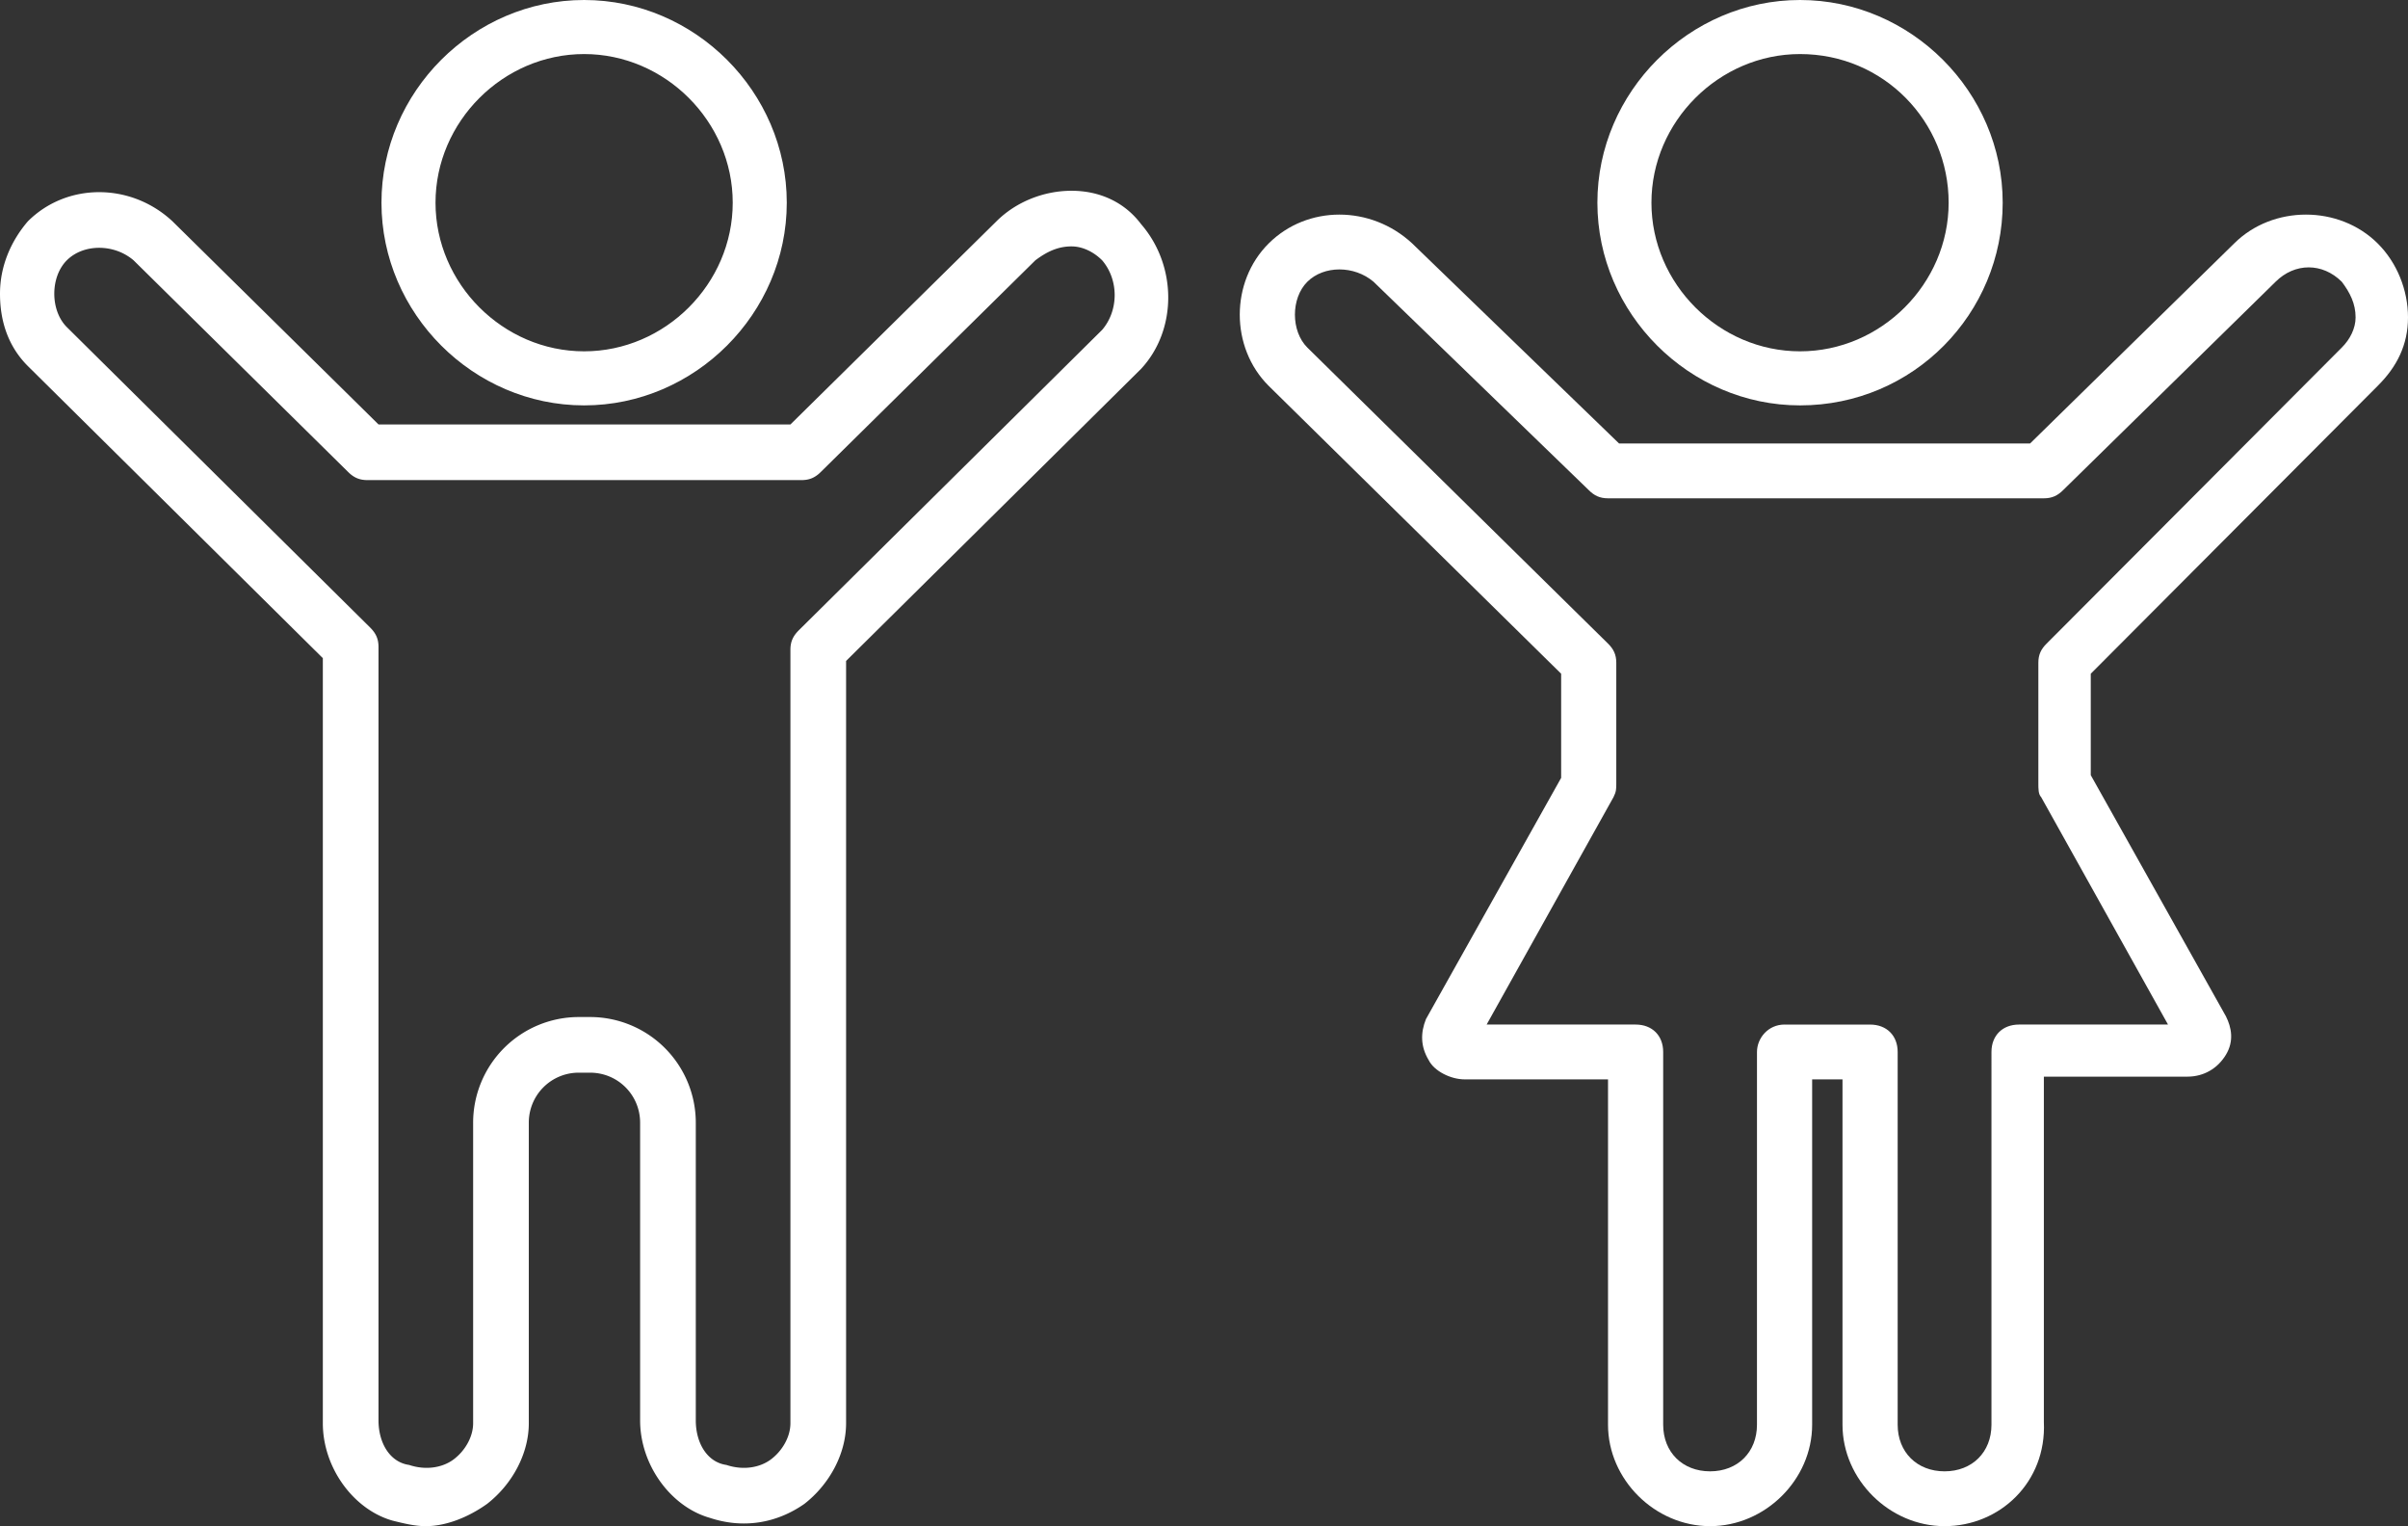 <svg xmlns="http://www.w3.org/2000/svg" width="101" height="64"><rect width="100%" height="100%" fill="#333333" stroke="none"/><g fill="#FFF"><path d="M75.5 17c-4.647 0-8.5-3.853-8.5-8.5S70.853 0 75.5 0 84 3.853 84 8.5 80.26 17 75.5 17zm0-14.733c-3.4 0-6.233 2.833-6.233 6.233s2.833 6.233 6.233 6.233S81.733 11.9 81.733 8.5s-2.72-6.233-6.233-6.233z"/><path d="M81.562 64c-2.314 0-4.281-1.954-4.281-4.253V45.264h-1.273v14.483c0 2.299-1.967 4.253-4.28 4.253-2.315 0-4.282-1.954-4.282-4.253V45.264H61.43c-.579 0-1.273-.344-1.504-.804-.347-.575-.347-1.15-.116-1.724l5.67-10.115v-4.368l-12.265-12.07c-1.62-1.608-1.62-4.367 0-5.976 1.62-1.61 4.28-1.61 6.016 0l8.678 8.39h17.24l8.562-8.39c1.62-1.61 4.396-1.61 6.016 0 .81.804 1.273 1.954 1.273 3.103 0 1.15-.463 2.07-1.273 2.874L87.694 28.253v4.253l5.67 10.115c.231.46.347 1.034 0 1.609s-.926.92-1.62.92h-6.017v14.482C85.843 62.161 83.876 64 81.562 64zm-6.71-21.034h3.586c.694 0 1.157.46 1.157 1.149v15.632c0 1.15.81 1.954 1.967 1.954s1.967-.804 1.967-1.954V44.115c0-.69.463-1.15 1.157-1.15h6.248l-5.322-9.54c-.116-.115-.116-.345-.116-.574v-5.058c0-.345.116-.575.347-.804l12.38-12.414c.347-.345.579-.805.579-1.265 0-.574-.232-1.034-.579-1.494-.81-.805-1.967-.805-2.777 0l-8.909 8.736c-.231.23-.463.345-.81.345h-18.28c-.348 0-.58-.115-.81-.345l-9.025-8.736c-.81-.69-2.083-.69-2.777 0-.695.69-.695 2.07 0 2.759l12.611 12.414c.232.23.347.46.347.804v5.058c0 .23 0 .344-.115.574l-5.323 9.54h6.248c.695 0 1.157.46 1.157 1.15v15.632c0 1.15.81 1.954 1.967 1.954s1.967-.804 1.967-1.954V44.115c0-.575.463-1.15 1.157-1.15zM24.5 17c-4.647 0-8.5-3.853-8.5-8.5S19.853 0 24.5 0 33 3.853 33 8.5 29.147 17 24.5 17zm0-14.733c-3.4 0-6.233 2.833-6.233 6.233s2.833 6.233 6.233 6.233S30.733 11.9 30.733 8.5 27.9 2.267 24.5 2.267z"/><path d="M17.86 64c-.466 0-.933-.117-1.4-.233-1.635-.467-2.919-2.217-2.919-4.084V27.6L1.167 15.35C.35 14.533 0 13.483 0 12.317 0 11.15.467 10.1 1.167 9.283c1.635-1.633 4.32-1.633 6.07 0l8.64 8.517h17.276l8.639-8.517C42.609 8.467 43.776 8 44.943 8s2.218.467 2.919 1.4c1.517 1.75 1.517 4.433 0 6.067l-12.374 12.25v31.966c0 1.284-.7 2.567-1.751 3.384-1.168.816-2.568 1.05-3.97.583-1.634-.467-2.918-2.217-2.918-4.083V47.083c0-1.166-.934-2.1-2.1-2.1h-.468a2.092 2.092 0 00-2.101 2.1v12.6c0 1.284-.7 2.567-1.751 3.384-.817.583-1.751.933-2.568.933zm6.421-21.35h.467a4.433 4.433 0 014.436 4.433v12.484c0 .933.467 1.75 1.284 1.866.7.234 1.401.117 1.868-.233.467-.35.817-.933.817-1.517V27.25c0-.35.117-.583.35-.817l12.725-12.6c.7-.816.7-2.1 0-2.916-.35-.35-.818-.584-1.285-.584-.583 0-1.05.234-1.517.584l-8.989 8.866c-.233.234-.467.35-.817.35H15.41c-.351 0-.585-.116-.818-.35l-8.989-8.866c-.817-.7-2.1-.7-2.801 0-.7.7-.7 2.1 0 2.8l12.724 12.6c.233.233.35.466.35.816v32.434c0 .933.467 1.75 1.284 1.866.7.234 1.401.117 1.868-.233.467-.35.817-.933.817-1.517v-12.6a4.433 4.433 0 014.436-4.433z"/></g></svg>